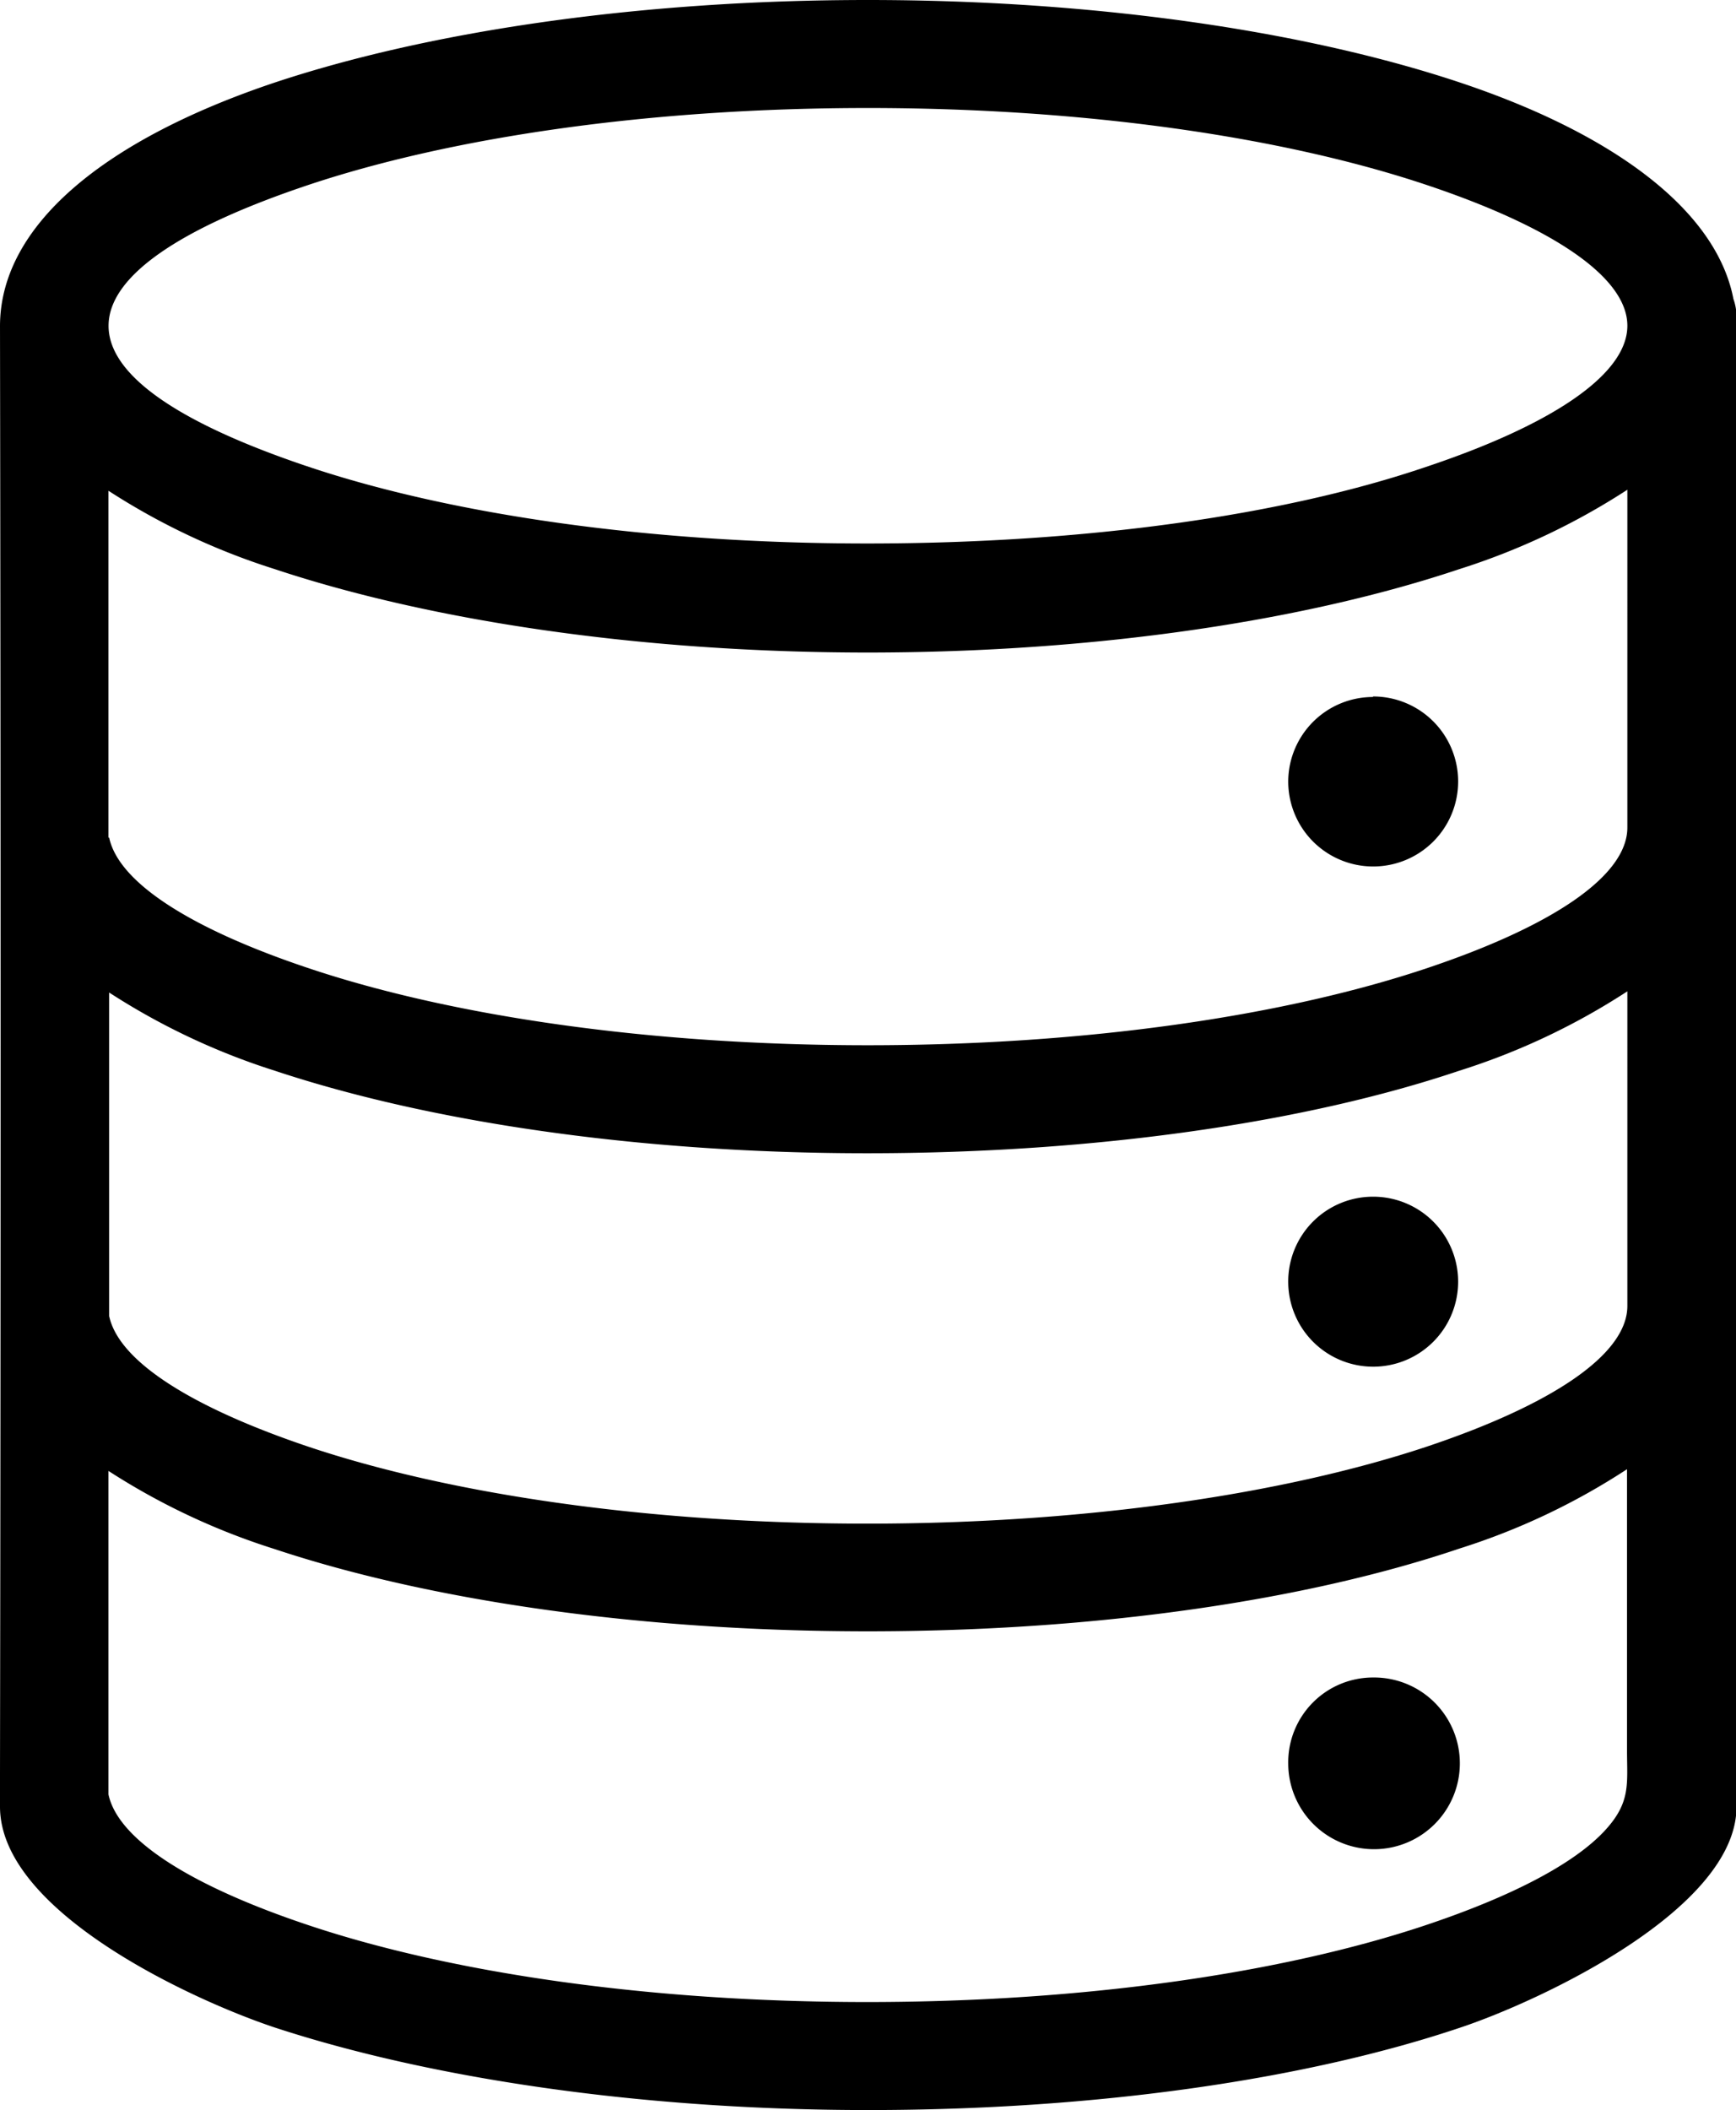 <svg id="Layer_1" data-name="Layer 1" xmlns="http://www.w3.org/2000/svg" viewBox="0 0 101.15 122.88"><title>database</title><path d="M18,27.19c8.26,2.76,19.76,4.46,32.53,4.46S74.83,30,83.09,27.19c7.25-2.42,11.73-5.35,11.73-8.22s-4.48-5.79-11.73-8.21C74.83,8,63.33,6.29,50.56,6.29S26.29,8,18,10.76C2.65,15.89,2.22,21.91,18,27.19Zm62,70.5a5,5,0,1,1-4.94,5,4.94,4.94,0,0,1,4.94-5Zm0-28a4.95,4.95,0,1,1-4.94,5,4.94,4.94,0,0,1,4.94-5Zm0-29.13a4.95,4.95,0,1,1-4.94,4.95A4.94,4.94,0,0,1,80,40.59Zm14.8,45a39.45,39.45,0,0,1-9.76,4.62C76.18,93.18,64,95,50.56,95S24.94,93.18,16,90.21a39.87,39.87,0,0,1-9.68-4.55V104.5c.57,2.68,4.92,5.37,11.67,7.62,8.26,2.76,19.76,4.47,32.53,4.47s24.27-1.71,32.53-4.47c5-1.67,8.69-3.58,10.49-5.55,1.49-1.63,1.26-2.7,1.26-4.64V85.59ZM0,19C0,13.1,6.13,8.12,16,4.81,24.94,1.84,37.15,0,50.56,0S76.18,1.84,85.08,4.81,100,12.22,101,17.41a3.11,3.11,0,0,1,.18,1.06v86.74c0,6-11.49,11.33-16.07,12.86-8.9,3-21.11,4.81-34.52,4.81S24.94,121,16,118.07c-4.69-1.56-16-6.71-16-12.86v-2Q.07,61.09,0,19ZM6.36,76.64C6.93,79.32,11.28,82,18,84.26c8.26,2.76,19.76,4.47,32.53,4.47S74.83,87,83.09,84.26c7.25-2.42,11.73-5.35,11.73-8.21h0V57.73a39.79,39.79,0,0,1-9.78,4.62c-8.9,3-21.11,4.81-34.52,4.81S24.94,65.32,16,62.35A39.87,39.87,0,0,1,6.36,57.8V76.64Zm0-27.86c.57,2.68,4.92,5.37,11.67,7.62,8.26,2.76,19.76,4.47,32.53,4.47s24.27-1.71,32.53-4.47c7.25-2.42,11.73-5.35,11.73-8.21h0V28.52a40.15,40.15,0,0,1-9.78,4.62C76.18,36.11,64,38,50.56,38S24.94,36.11,16,33.14a39.87,39.87,0,0,1-9.68-4.56v20.2Z"/></svg>